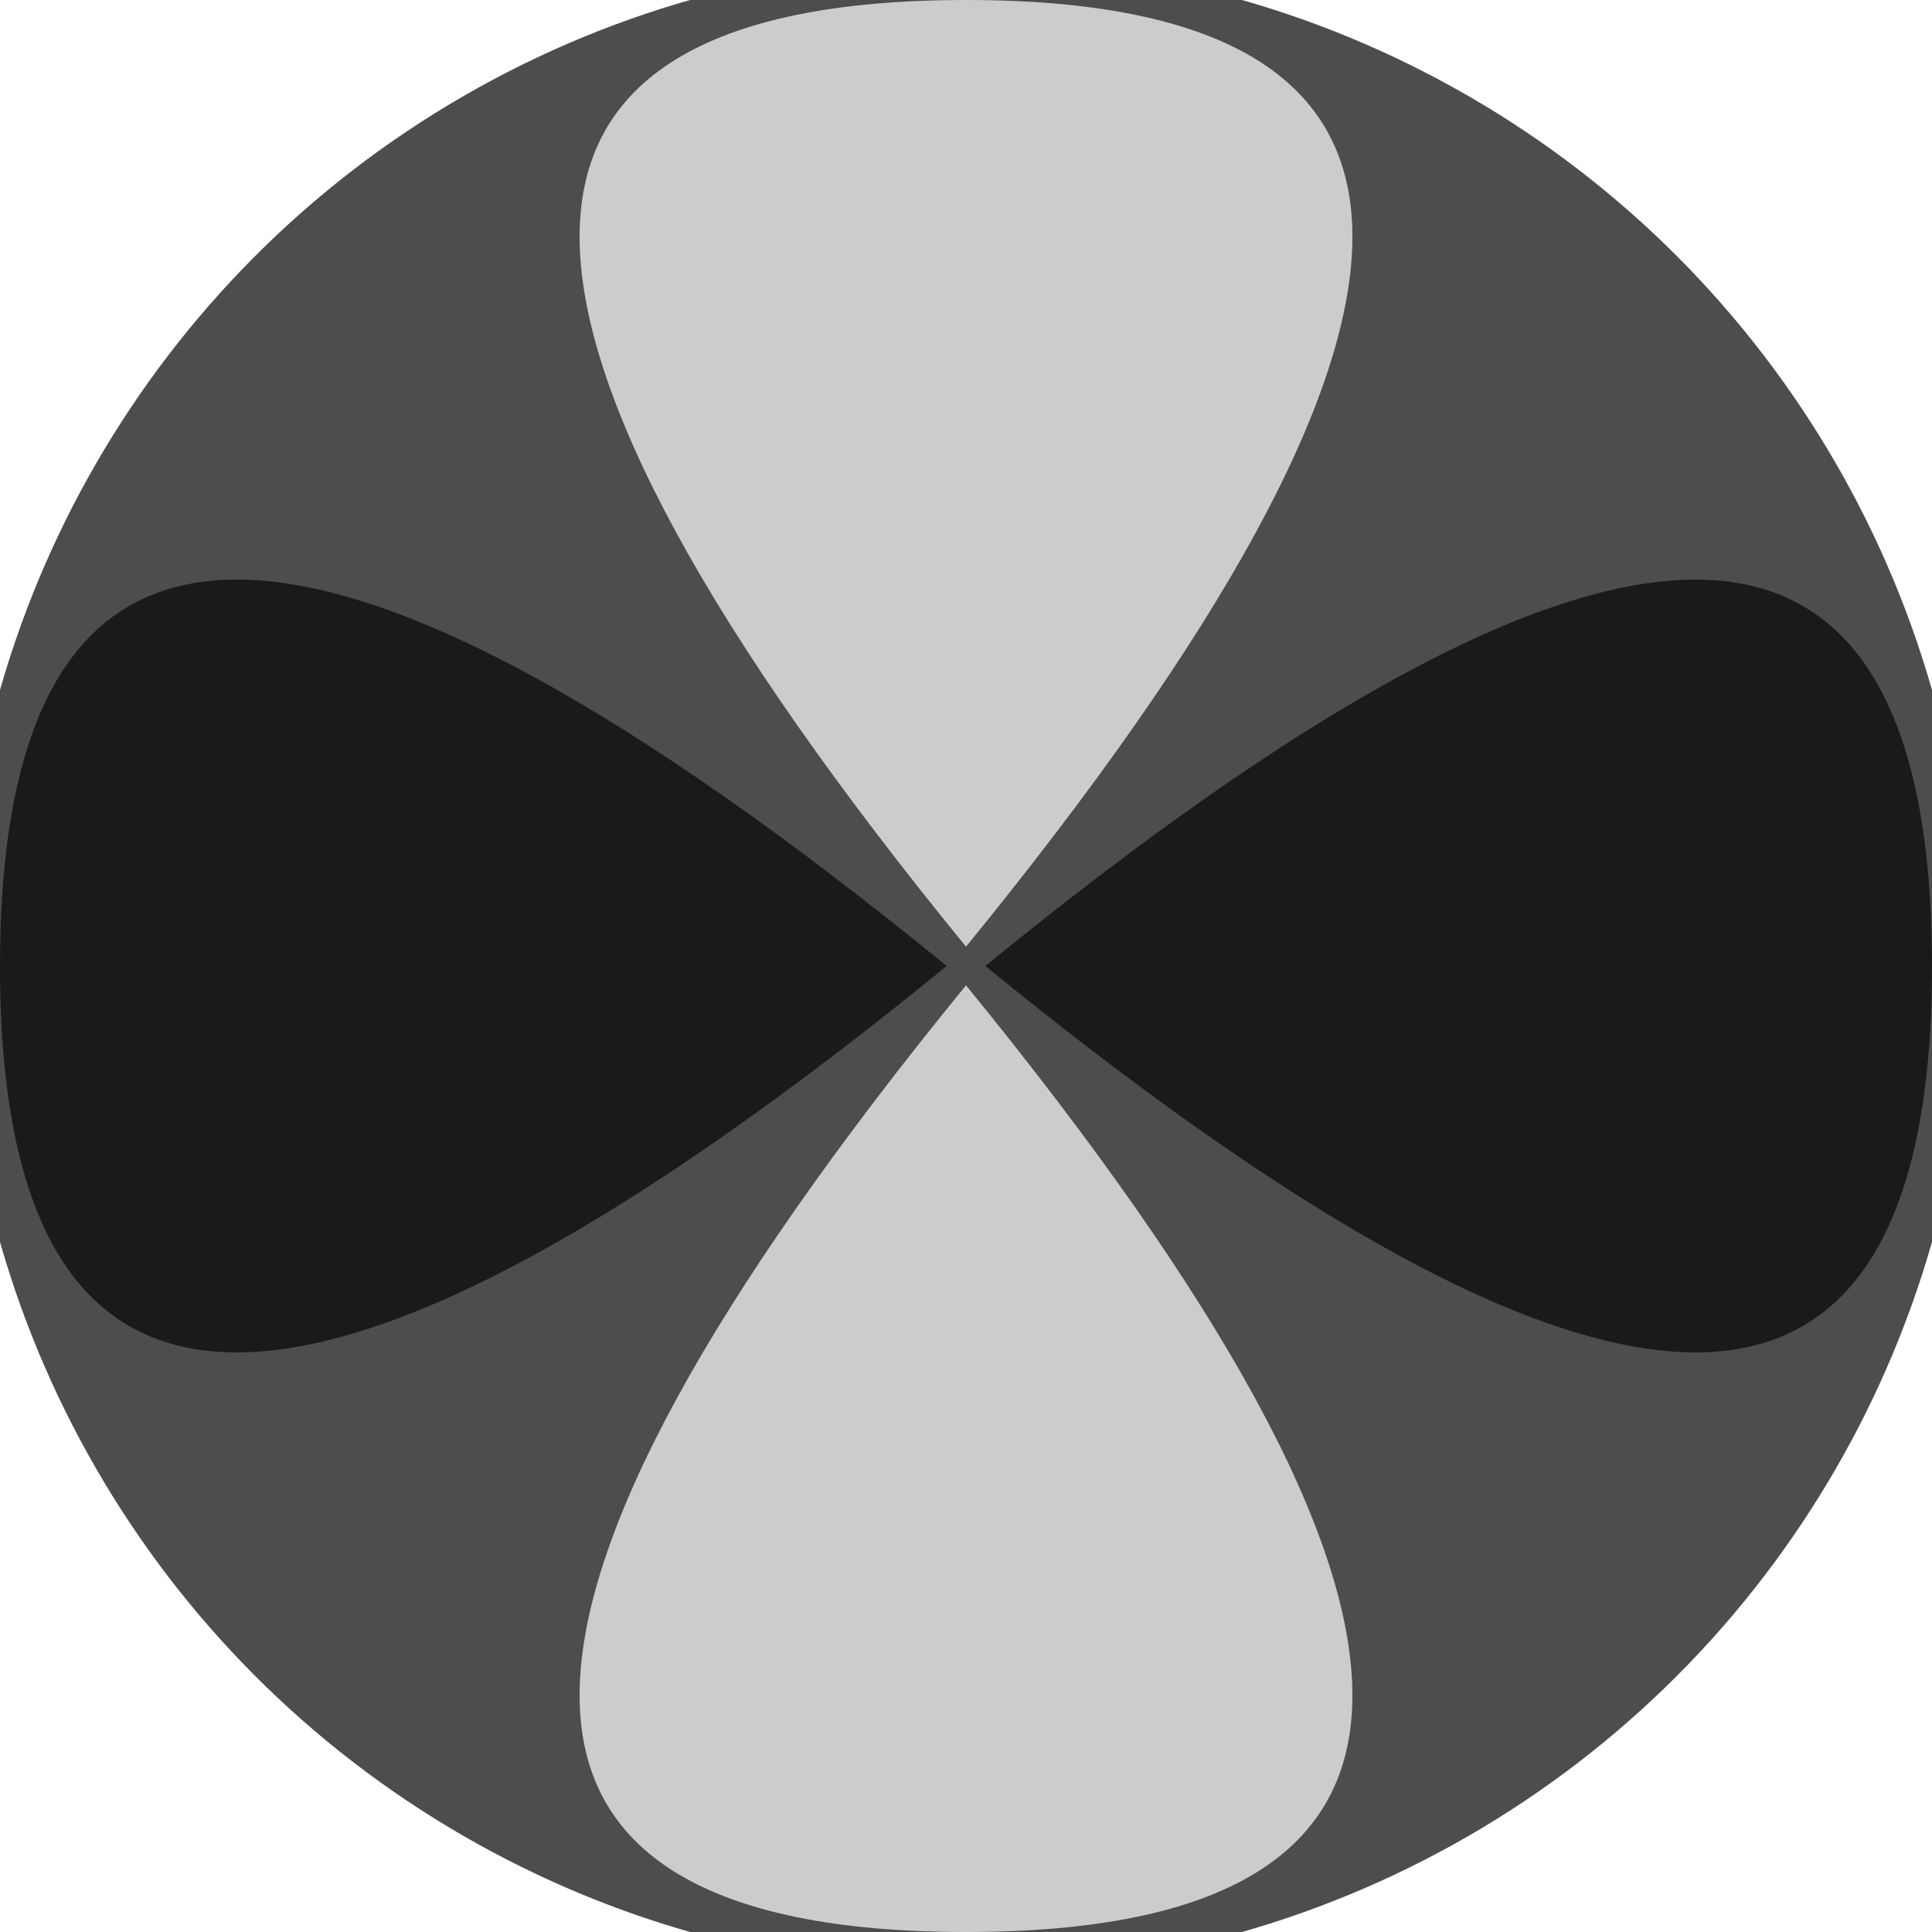 <svg xmlns="http://www.w3.org/2000/svg" width="128" height="128" viewBox="0 0 100 100" shape-rendering="geometricPrecision">
                            <defs>
                                <clipPath id="clip">
                                    <circle cx="50" cy="50" r="52" />
                                    <!--<rect x="0" y="0" width="100" height="100"/>-->
                                </clipPath>
                            </defs>
                            <g transform="rotate(0 50 50)">
                            <rect x="0" y="0" width="100" height="100" fill="#4d4d4d" clip-path="url(#clip)"/><path d="M 50 49 Q 90 0 50 0 T 50 49 Z
                          M 50 51 Q 90 100 50 100 T 50 51 Z" fill="#cccccc" clip-path="url(#clip)"/><path d="M 49 50 Q 0 90 0 50 T 49 50 Z
                          M 51 50 Q 100 90 100 50 T 51 50 Z" fill="#1a1a1a" clip-path="url(#clip)"/></g></svg>
